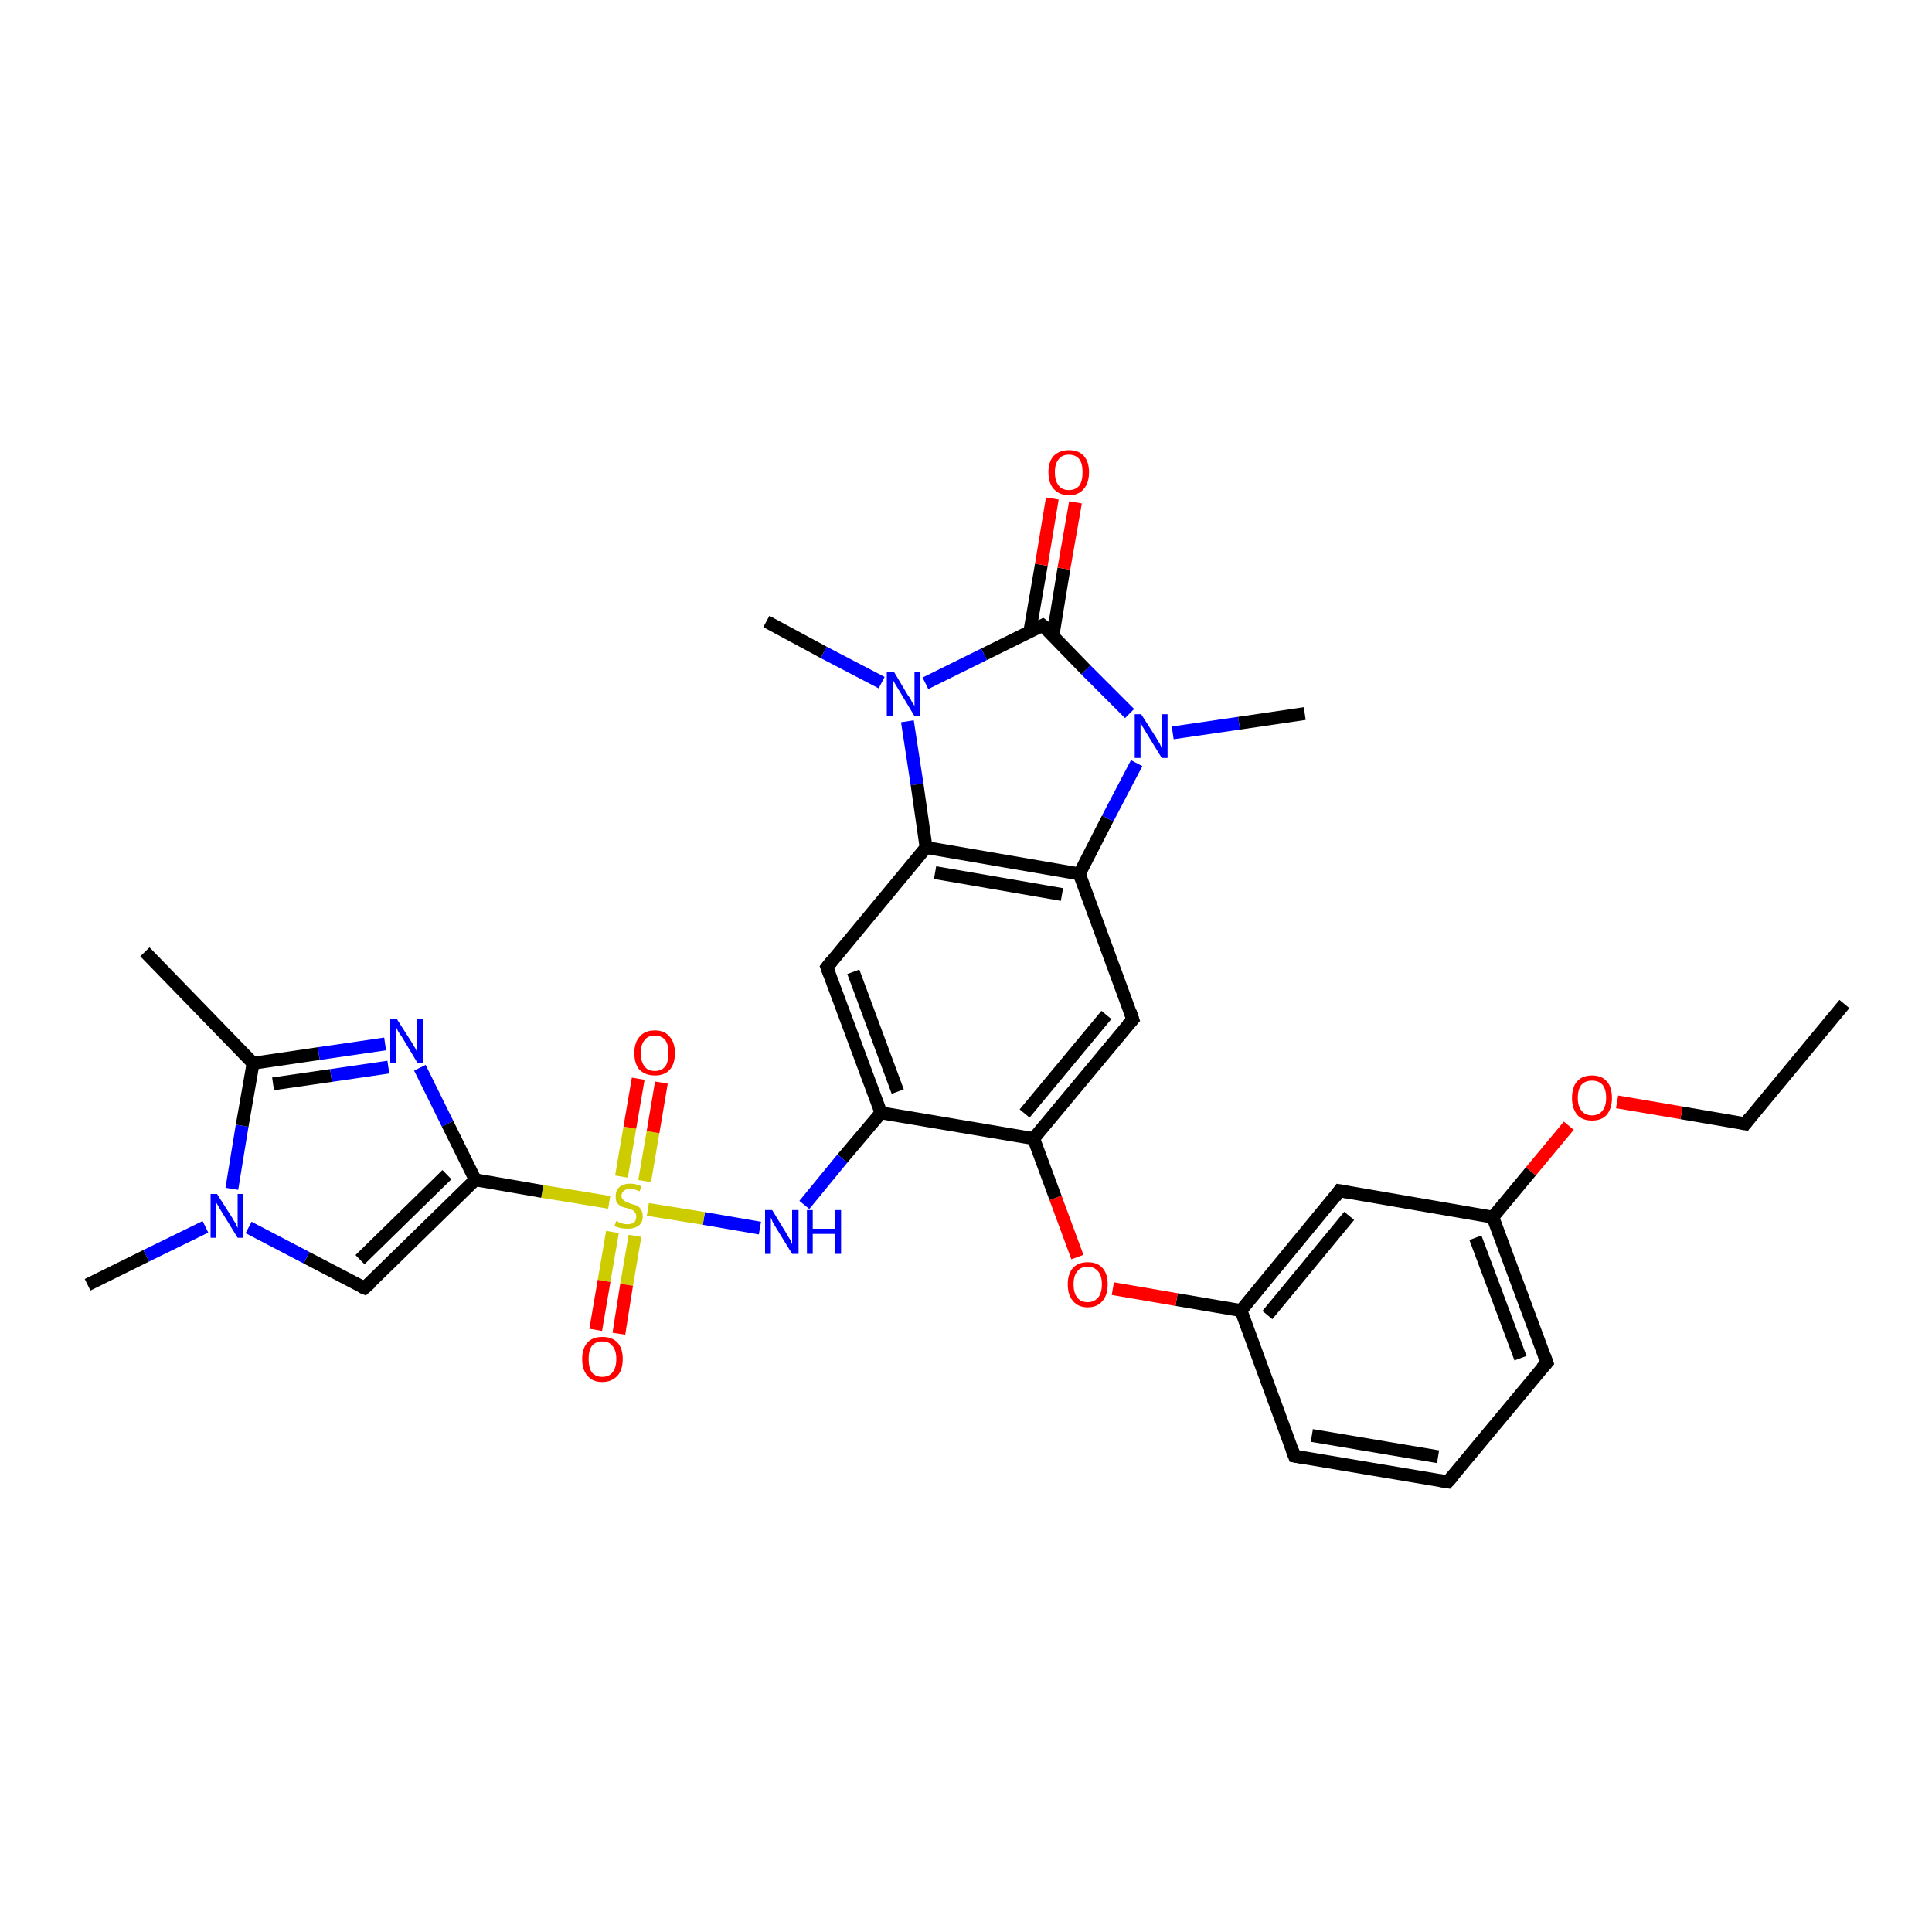 <?xml version='1.0' encoding='iso-8859-1'?>
<svg version='1.1' baseProfile='full'
              xmlns='http://www.w3.org/2000/svg'
                      xmlns:rdkit='http://www.rdkit.org/xml'
                      xmlns:xlink='http://www.w3.org/1999/xlink'
                  xml:space='preserve'
width='300px' height='300px' viewBox='0 0 300 300'>
<!-- END OF HEADER -->
<rect style='opacity:1.0;fill:#FFFFFF;stroke:none' width='300.0' height='300.0' x='0.0' y='0.0'> </rect>
<path class='bond-0 atom-0 atom-1' d='M 286.4,155.9 L 271.0,174.5' style='fill:none;fill-rule:evenodd;stroke:#000000;stroke-width:2.0px;stroke-linecap:butt;stroke-linejoin:miter;stroke-opacity:1' />
<path class='bond-1 atom-1 atom-2' d='M 271.0,174.5 L 261.1,172.8' style='fill:none;fill-rule:evenodd;stroke:#000000;stroke-width:2.0px;stroke-linecap:butt;stroke-linejoin:miter;stroke-opacity:1' />
<path class='bond-1 atom-1 atom-2' d='M 261.1,172.8 L 251.1,171.1' style='fill:none;fill-rule:evenodd;stroke:#FF0000;stroke-width:2.0px;stroke-linecap:butt;stroke-linejoin:miter;stroke-opacity:1' />
<path class='bond-2 atom-2 atom-3' d='M 243.6,174.8 L 237.7,181.9' style='fill:none;fill-rule:evenodd;stroke:#FF0000;stroke-width:2.0px;stroke-linecap:butt;stroke-linejoin:miter;stroke-opacity:1' />
<path class='bond-2 atom-2 atom-3' d='M 237.7,181.9 L 231.8,189.0' style='fill:none;fill-rule:evenodd;stroke:#000000;stroke-width:2.0px;stroke-linecap:butt;stroke-linejoin:miter;stroke-opacity:1' />
<path class='bond-3 atom-3 atom-4' d='M 231.8,189.0 L 240.2,211.6' style='fill:none;fill-rule:evenodd;stroke:#000000;stroke-width:2.0px;stroke-linecap:butt;stroke-linejoin:miter;stroke-opacity:1' />
<path class='bond-3 atom-3 atom-4' d='M 229.1,192.2 L 236.1,210.9' style='fill:none;fill-rule:evenodd;stroke:#000000;stroke-width:2.0px;stroke-linecap:butt;stroke-linejoin:miter;stroke-opacity:1' />
<path class='bond-4 atom-4 atom-5' d='M 240.2,211.6 L 224.8,230.1' style='fill:none;fill-rule:evenodd;stroke:#000000;stroke-width:2.0px;stroke-linecap:butt;stroke-linejoin:miter;stroke-opacity:1' />
<path class='bond-5 atom-5 atom-6' d='M 224.8,230.1 L 201.0,226.1' style='fill:none;fill-rule:evenodd;stroke:#000000;stroke-width:2.0px;stroke-linecap:butt;stroke-linejoin:miter;stroke-opacity:1' />
<path class='bond-5 atom-5 atom-6' d='M 223.3,226.2 L 203.7,222.9' style='fill:none;fill-rule:evenodd;stroke:#000000;stroke-width:2.0px;stroke-linecap:butt;stroke-linejoin:miter;stroke-opacity:1' />
<path class='bond-6 atom-6 atom-7' d='M 201.0,226.1 L 192.7,203.5' style='fill:none;fill-rule:evenodd;stroke:#000000;stroke-width:2.0px;stroke-linecap:butt;stroke-linejoin:miter;stroke-opacity:1' />
<path class='bond-7 atom-7 atom-8' d='M 192.7,203.5 L 182.7,201.8' style='fill:none;fill-rule:evenodd;stroke:#000000;stroke-width:2.0px;stroke-linecap:butt;stroke-linejoin:miter;stroke-opacity:1' />
<path class='bond-7 atom-7 atom-8' d='M 182.7,201.8 L 172.8,200.1' style='fill:none;fill-rule:evenodd;stroke:#FF0000;stroke-width:2.0px;stroke-linecap:butt;stroke-linejoin:miter;stroke-opacity:1' />
<path class='bond-8 atom-8 atom-9' d='M 167.3,195.2 L 163.9,186.0' style='fill:none;fill-rule:evenodd;stroke:#FF0000;stroke-width:2.0px;stroke-linecap:butt;stroke-linejoin:miter;stroke-opacity:1' />
<path class='bond-8 atom-8 atom-9' d='M 163.9,186.0 L 160.5,176.8' style='fill:none;fill-rule:evenodd;stroke:#000000;stroke-width:2.0px;stroke-linecap:butt;stroke-linejoin:miter;stroke-opacity:1' />
<path class='bond-9 atom-9 atom-10' d='M 160.5,176.8 L 175.9,158.3' style='fill:none;fill-rule:evenodd;stroke:#000000;stroke-width:2.0px;stroke-linecap:butt;stroke-linejoin:miter;stroke-opacity:1' />
<path class='bond-9 atom-9 atom-10' d='M 159.1,172.9 L 171.8,157.6' style='fill:none;fill-rule:evenodd;stroke:#000000;stroke-width:2.0px;stroke-linecap:butt;stroke-linejoin:miter;stroke-opacity:1' />
<path class='bond-10 atom-10 atom-11' d='M 175.9,158.3 L 167.6,135.7' style='fill:none;fill-rule:evenodd;stroke:#000000;stroke-width:2.0px;stroke-linecap:butt;stroke-linejoin:miter;stroke-opacity:1' />
<path class='bond-11 atom-11 atom-12' d='M 167.6,135.7 L 172.0,127.1' style='fill:none;fill-rule:evenodd;stroke:#000000;stroke-width:2.0px;stroke-linecap:butt;stroke-linejoin:miter;stroke-opacity:1' />
<path class='bond-11 atom-11 atom-12' d='M 172.0,127.1 L 176.5,118.5' style='fill:none;fill-rule:evenodd;stroke:#0000FF;stroke-width:2.0px;stroke-linecap:butt;stroke-linejoin:miter;stroke-opacity:1' />
<path class='bond-12 atom-12 atom-13' d='M 182.1,113.8 L 192.4,112.3' style='fill:none;fill-rule:evenodd;stroke:#0000FF;stroke-width:2.0px;stroke-linecap:butt;stroke-linejoin:miter;stroke-opacity:1' />
<path class='bond-12 atom-12 atom-13' d='M 192.4,112.3 L 202.6,110.8' style='fill:none;fill-rule:evenodd;stroke:#000000;stroke-width:2.0px;stroke-linecap:butt;stroke-linejoin:miter;stroke-opacity:1' />
<path class='bond-13 atom-12 atom-14' d='M 175.4,110.8 L 168.6,104.0' style='fill:none;fill-rule:evenodd;stroke:#0000FF;stroke-width:2.0px;stroke-linecap:butt;stroke-linejoin:miter;stroke-opacity:1' />
<path class='bond-13 atom-12 atom-14' d='M 168.6,104.0 L 161.9,97.1' style='fill:none;fill-rule:evenodd;stroke:#000000;stroke-width:2.0px;stroke-linecap:butt;stroke-linejoin:miter;stroke-opacity:1' />
<path class='bond-14 atom-14 atom-15' d='M 163.5,98.7 L 165.2,88.3' style='fill:none;fill-rule:evenodd;stroke:#000000;stroke-width:2.0px;stroke-linecap:butt;stroke-linejoin:miter;stroke-opacity:1' />
<path class='bond-14 atom-14 atom-15' d='M 165.2,88.3 L 167.0,78.0' style='fill:none;fill-rule:evenodd;stroke:#FF0000;stroke-width:2.0px;stroke-linecap:butt;stroke-linejoin:miter;stroke-opacity:1' />
<path class='bond-14 atom-14 atom-15' d='M 159.9,98.1 L 161.7,87.7' style='fill:none;fill-rule:evenodd;stroke:#000000;stroke-width:2.0px;stroke-linecap:butt;stroke-linejoin:miter;stroke-opacity:1' />
<path class='bond-14 atom-14 atom-15' d='M 161.7,87.7 L 163.4,77.4' style='fill:none;fill-rule:evenodd;stroke:#FF0000;stroke-width:2.0px;stroke-linecap:butt;stroke-linejoin:miter;stroke-opacity:1' />
<path class='bond-15 atom-14 atom-16' d='M 161.9,97.1 L 152.8,101.6' style='fill:none;fill-rule:evenodd;stroke:#000000;stroke-width:2.0px;stroke-linecap:butt;stroke-linejoin:miter;stroke-opacity:1' />
<path class='bond-15 atom-14 atom-16' d='M 152.8,101.6 L 143.7,106.1' style='fill:none;fill-rule:evenodd;stroke:#0000FF;stroke-width:2.0px;stroke-linecap:butt;stroke-linejoin:miter;stroke-opacity:1' />
<path class='bond-16 atom-16 atom-17' d='M 136.9,106.0 L 127.9,101.3' style='fill:none;fill-rule:evenodd;stroke:#0000FF;stroke-width:2.0px;stroke-linecap:butt;stroke-linejoin:miter;stroke-opacity:1' />
<path class='bond-16 atom-16 atom-17' d='M 127.9,101.3 L 119.0,96.5' style='fill:none;fill-rule:evenodd;stroke:#000000;stroke-width:2.0px;stroke-linecap:butt;stroke-linejoin:miter;stroke-opacity:1' />
<path class='bond-17 atom-16 atom-18' d='M 140.9,112.0 L 142.4,121.8' style='fill:none;fill-rule:evenodd;stroke:#0000FF;stroke-width:2.0px;stroke-linecap:butt;stroke-linejoin:miter;stroke-opacity:1' />
<path class='bond-17 atom-16 atom-18' d='M 142.4,121.8 L 143.8,131.6' style='fill:none;fill-rule:evenodd;stroke:#000000;stroke-width:2.0px;stroke-linecap:butt;stroke-linejoin:miter;stroke-opacity:1' />
<path class='bond-18 atom-18 atom-19' d='M 143.8,131.6 L 128.4,150.2' style='fill:none;fill-rule:evenodd;stroke:#000000;stroke-width:2.0px;stroke-linecap:butt;stroke-linejoin:miter;stroke-opacity:1' />
<path class='bond-19 atom-19 atom-20' d='M 128.4,150.2 L 136.8,172.8' style='fill:none;fill-rule:evenodd;stroke:#000000;stroke-width:2.0px;stroke-linecap:butt;stroke-linejoin:miter;stroke-opacity:1' />
<path class='bond-19 atom-19 atom-20' d='M 132.5,150.9 L 139.4,169.5' style='fill:none;fill-rule:evenodd;stroke:#000000;stroke-width:2.0px;stroke-linecap:butt;stroke-linejoin:miter;stroke-opacity:1' />
<path class='bond-20 atom-20 atom-21' d='M 136.8,172.8 L 130.8,179.9' style='fill:none;fill-rule:evenodd;stroke:#000000;stroke-width:2.0px;stroke-linecap:butt;stroke-linejoin:miter;stroke-opacity:1' />
<path class='bond-20 atom-20 atom-21' d='M 130.8,179.9 L 124.9,187.1' style='fill:none;fill-rule:evenodd;stroke:#0000FF;stroke-width:2.0px;stroke-linecap:butt;stroke-linejoin:miter;stroke-opacity:1' />
<path class='bond-21 atom-21 atom-22' d='M 118.0,190.7 L 109.3,189.2' style='fill:none;fill-rule:evenodd;stroke:#0000FF;stroke-width:2.0px;stroke-linecap:butt;stroke-linejoin:miter;stroke-opacity:1' />
<path class='bond-21 atom-21 atom-22' d='M 109.3,189.2 L 100.6,187.8' style='fill:none;fill-rule:evenodd;stroke:#CCCC00;stroke-width:2.0px;stroke-linecap:butt;stroke-linejoin:miter;stroke-opacity:1' />
<path class='bond-22 atom-22 atom-23' d='M 100.1,183.4 L 101.4,175.8' style='fill:none;fill-rule:evenodd;stroke:#CCCC00;stroke-width:2.0px;stroke-linecap:butt;stroke-linejoin:miter;stroke-opacity:1' />
<path class='bond-22 atom-22 atom-23' d='M 101.4,175.8 L 102.7,168.1' style='fill:none;fill-rule:evenodd;stroke:#FF0000;stroke-width:2.0px;stroke-linecap:butt;stroke-linejoin:miter;stroke-opacity:1' />
<path class='bond-22 atom-22 atom-23' d='M 96.5,182.7 L 97.8,175.1' style='fill:none;fill-rule:evenodd;stroke:#CCCC00;stroke-width:2.0px;stroke-linecap:butt;stroke-linejoin:miter;stroke-opacity:1' />
<path class='bond-22 atom-22 atom-23' d='M 97.8,175.1 L 99.1,167.5' style='fill:none;fill-rule:evenodd;stroke:#FF0000;stroke-width:2.0px;stroke-linecap:butt;stroke-linejoin:miter;stroke-opacity:1' />
<path class='bond-23 atom-22 atom-24' d='M 95.1,191.3 L 93.8,198.9' style='fill:none;fill-rule:evenodd;stroke:#CCCC00;stroke-width:2.0px;stroke-linecap:butt;stroke-linejoin:miter;stroke-opacity:1' />
<path class='bond-23 atom-22 atom-24' d='M 93.8,198.9 L 92.5,206.5' style='fill:none;fill-rule:evenodd;stroke:#FF0000;stroke-width:2.0px;stroke-linecap:butt;stroke-linejoin:miter;stroke-opacity:1' />
<path class='bond-23 atom-22 atom-24' d='M 98.6,191.9 L 97.3,199.5' style='fill:none;fill-rule:evenodd;stroke:#CCCC00;stroke-width:2.0px;stroke-linecap:butt;stroke-linejoin:miter;stroke-opacity:1' />
<path class='bond-23 atom-22 atom-24' d='M 97.3,199.5 L 96.1,207.1' style='fill:none;fill-rule:evenodd;stroke:#FF0000;stroke-width:2.0px;stroke-linecap:butt;stroke-linejoin:miter;stroke-opacity:1' />
<path class='bond-24 atom-22 atom-25' d='M 94.6,186.7 L 84.2,185.0' style='fill:none;fill-rule:evenodd;stroke:#CCCC00;stroke-width:2.0px;stroke-linecap:butt;stroke-linejoin:miter;stroke-opacity:1' />
<path class='bond-24 atom-22 atom-25' d='M 84.2,185.0 L 73.8,183.2' style='fill:none;fill-rule:evenodd;stroke:#000000;stroke-width:2.0px;stroke-linecap:butt;stroke-linejoin:miter;stroke-opacity:1' />
<path class='bond-25 atom-25 atom-26' d='M 73.8,183.2 L 56.6,200.0' style='fill:none;fill-rule:evenodd;stroke:#000000;stroke-width:2.0px;stroke-linecap:butt;stroke-linejoin:miter;stroke-opacity:1' />
<path class='bond-25 atom-25 atom-26' d='M 69.4,182.4 L 55.9,195.6' style='fill:none;fill-rule:evenodd;stroke:#000000;stroke-width:2.0px;stroke-linecap:butt;stroke-linejoin:miter;stroke-opacity:1' />
<path class='bond-26 atom-26 atom-27' d='M 56.6,200.0 L 47.6,195.3' style='fill:none;fill-rule:evenodd;stroke:#000000;stroke-width:2.0px;stroke-linecap:butt;stroke-linejoin:miter;stroke-opacity:1' />
<path class='bond-26 atom-26 atom-27' d='M 47.6,195.3 L 38.6,190.6' style='fill:none;fill-rule:evenodd;stroke:#0000FF;stroke-width:2.0px;stroke-linecap:butt;stroke-linejoin:miter;stroke-opacity:1' />
<path class='bond-27 atom-27 atom-28' d='M 31.9,190.5 L 22.7,195.0' style='fill:none;fill-rule:evenodd;stroke:#0000FF;stroke-width:2.0px;stroke-linecap:butt;stroke-linejoin:miter;stroke-opacity:1' />
<path class='bond-27 atom-27 atom-28' d='M 22.7,195.0 L 13.6,199.5' style='fill:none;fill-rule:evenodd;stroke:#000000;stroke-width:2.0px;stroke-linecap:butt;stroke-linejoin:miter;stroke-opacity:1' />
<path class='bond-28 atom-27 atom-29' d='M 36.0,184.6 L 37.6,174.8' style='fill:none;fill-rule:evenodd;stroke:#0000FF;stroke-width:2.0px;stroke-linecap:butt;stroke-linejoin:miter;stroke-opacity:1' />
<path class='bond-28 atom-27 atom-29' d='M 37.6,174.8 L 39.3,165.1' style='fill:none;fill-rule:evenodd;stroke:#000000;stroke-width:2.0px;stroke-linecap:butt;stroke-linejoin:miter;stroke-opacity:1' />
<path class='bond-29 atom-29 atom-30' d='M 39.3,165.1 L 22.5,147.8' style='fill:none;fill-rule:evenodd;stroke:#000000;stroke-width:2.0px;stroke-linecap:butt;stroke-linejoin:miter;stroke-opacity:1' />
<path class='bond-30 atom-29 atom-31' d='M 39.3,165.1 L 49.5,163.6' style='fill:none;fill-rule:evenodd;stroke:#000000;stroke-width:2.0px;stroke-linecap:butt;stroke-linejoin:miter;stroke-opacity:1' />
<path class='bond-30 atom-29 atom-31' d='M 49.5,163.6 L 59.8,162.1' style='fill:none;fill-rule:evenodd;stroke:#0000FF;stroke-width:2.0px;stroke-linecap:butt;stroke-linejoin:miter;stroke-opacity:1' />
<path class='bond-30 atom-29 atom-31' d='M 42.4,168.3 L 51.4,167.0' style='fill:none;fill-rule:evenodd;stroke:#000000;stroke-width:2.0px;stroke-linecap:butt;stroke-linejoin:miter;stroke-opacity:1' />
<path class='bond-30 atom-29 atom-31' d='M 51.4,167.0 L 60.3,165.7' style='fill:none;fill-rule:evenodd;stroke:#0000FF;stroke-width:2.0px;stroke-linecap:butt;stroke-linejoin:miter;stroke-opacity:1' />
<path class='bond-31 atom-7 atom-32' d='M 192.7,203.5 L 208.0,184.9' style='fill:none;fill-rule:evenodd;stroke:#000000;stroke-width:2.0px;stroke-linecap:butt;stroke-linejoin:miter;stroke-opacity:1' />
<path class='bond-31 atom-7 atom-32' d='M 196.8,204.2 L 209.5,188.8' style='fill:none;fill-rule:evenodd;stroke:#000000;stroke-width:2.0px;stroke-linecap:butt;stroke-linejoin:miter;stroke-opacity:1' />
<path class='bond-32 atom-32 atom-3' d='M 208.0,184.9 L 231.8,189.0' style='fill:none;fill-rule:evenodd;stroke:#000000;stroke-width:2.0px;stroke-linecap:butt;stroke-linejoin:miter;stroke-opacity:1' />
<path class='bond-33 atom-20 atom-9' d='M 136.8,172.8 L 160.5,176.8' style='fill:none;fill-rule:evenodd;stroke:#000000;stroke-width:2.0px;stroke-linecap:butt;stroke-linejoin:miter;stroke-opacity:1' />
<path class='bond-34 atom-31 atom-25' d='M 65.2,165.8 L 69.5,174.5' style='fill:none;fill-rule:evenodd;stroke:#0000FF;stroke-width:2.0px;stroke-linecap:butt;stroke-linejoin:miter;stroke-opacity:1' />
<path class='bond-34 atom-31 atom-25' d='M 69.5,174.5 L 73.8,183.2' style='fill:none;fill-rule:evenodd;stroke:#000000;stroke-width:2.0px;stroke-linecap:butt;stroke-linejoin:miter;stroke-opacity:1' />
<path class='bond-35 atom-18 atom-11' d='M 143.8,131.6 L 167.6,135.7' style='fill:none;fill-rule:evenodd;stroke:#000000;stroke-width:2.0px;stroke-linecap:butt;stroke-linejoin:miter;stroke-opacity:1' />
<path class='bond-35 atom-18 atom-11' d='M 145.2,135.5 L 164.9,138.9' style='fill:none;fill-rule:evenodd;stroke:#000000;stroke-width:2.0px;stroke-linecap:butt;stroke-linejoin:miter;stroke-opacity:1' />
<path d='M 271.7,173.6 L 271.0,174.5 L 270.5,174.4' style='fill:none;stroke:#000000;stroke-width:2.0px;stroke-linecap:butt;stroke-linejoin:miter;stroke-opacity:1;' />
<path d='M 239.8,210.5 L 240.2,211.6 L 239.4,212.5' style='fill:none;stroke:#000000;stroke-width:2.0px;stroke-linecap:butt;stroke-linejoin:miter;stroke-opacity:1;' />
<path d='M 225.6,229.2 L 224.8,230.1 L 223.6,229.9' style='fill:none;stroke:#000000;stroke-width:2.0px;stroke-linecap:butt;stroke-linejoin:miter;stroke-opacity:1;' />
<path d='M 202.2,226.3 L 201.0,226.1 L 200.6,225.0' style='fill:none;stroke:#000000;stroke-width:2.0px;stroke-linecap:butt;stroke-linejoin:miter;stroke-opacity:1;' />
<path d='M 175.1,159.2 L 175.9,158.3 L 175.5,157.1' style='fill:none;stroke:#000000;stroke-width:2.0px;stroke-linecap:butt;stroke-linejoin:miter;stroke-opacity:1;' />
<path d='M 162.3,97.4 L 161.9,97.1 L 161.5,97.3' style='fill:none;stroke:#000000;stroke-width:2.0px;stroke-linecap:butt;stroke-linejoin:miter;stroke-opacity:1;' />
<path d='M 129.2,149.2 L 128.4,150.2 L 128.8,151.3' style='fill:none;stroke:#000000;stroke-width:2.0px;stroke-linecap:butt;stroke-linejoin:miter;stroke-opacity:1;' />
<path d='M 57.5,199.2 L 56.6,200.0 L 56.1,199.8' style='fill:none;stroke:#000000;stroke-width:2.0px;stroke-linecap:butt;stroke-linejoin:miter;stroke-opacity:1;' />
<path d='M 207.3,185.9 L 208.0,184.9 L 209.2,185.1' style='fill:none;stroke:#000000;stroke-width:2.0px;stroke-linecap:butt;stroke-linejoin:miter;stroke-opacity:1;' />
<path class='atom-2' d='M 244.1 170.5
Q 244.1 168.8, 244.9 167.9
Q 245.7 167.0, 247.2 167.0
Q 248.7 167.0, 249.5 167.9
Q 250.3 168.8, 250.3 170.5
Q 250.3 172.1, 249.5 173.1
Q 248.7 174.0, 247.2 174.0
Q 245.7 174.0, 244.9 173.1
Q 244.1 172.1, 244.1 170.5
M 247.2 173.2
Q 248.2 173.2, 248.8 172.5
Q 249.4 171.8, 249.4 170.5
Q 249.4 169.1, 248.8 168.4
Q 248.2 167.8, 247.2 167.8
Q 246.2 167.8, 245.6 168.4
Q 245.0 169.1, 245.0 170.5
Q 245.0 171.8, 245.6 172.5
Q 246.2 173.2, 247.2 173.2
' fill='#FF0000'/>
<path class='atom-8' d='M 165.8 199.4
Q 165.8 197.8, 166.6 196.9
Q 167.4 196.0, 168.9 196.0
Q 170.4 196.0, 171.2 196.9
Q 172.0 197.8, 172.0 199.4
Q 172.0 201.1, 171.2 202.0
Q 170.4 203.0, 168.9 203.0
Q 167.4 203.0, 166.6 202.0
Q 165.8 201.1, 165.8 199.4
M 168.9 202.2
Q 169.9 202.2, 170.5 201.5
Q 171.1 200.8, 171.1 199.4
Q 171.1 198.1, 170.5 197.4
Q 169.9 196.7, 168.9 196.7
Q 167.8 196.7, 167.3 197.4
Q 166.7 198.1, 166.7 199.4
Q 166.7 200.8, 167.3 201.5
Q 167.8 202.2, 168.9 202.2
' fill='#FF0000'/>
<path class='atom-12' d='M 177.2 110.9
L 179.5 114.5
Q 179.7 114.9, 180.1 115.5
Q 180.4 116.2, 180.4 116.2
L 180.4 110.9
L 181.3 110.9
L 181.3 117.7
L 180.4 117.7
L 178.0 113.8
Q 177.7 113.3, 177.4 112.8
Q 177.1 112.3, 177.1 112.1
L 177.1 117.7
L 176.2 117.7
L 176.2 110.9
L 177.2 110.9
' fill='#0000FF'/>
<path class='atom-15' d='M 162.8 73.3
Q 162.8 71.7, 163.6 70.8
Q 164.5 69.9, 166.0 69.9
Q 167.5 69.9, 168.3 70.8
Q 169.1 71.7, 169.1 73.3
Q 169.1 75.0, 168.3 75.9
Q 167.5 76.9, 166.0 76.9
Q 164.5 76.9, 163.6 75.9
Q 162.8 75.0, 162.8 73.3
M 166.0 76.1
Q 167.0 76.1, 167.6 75.4
Q 168.1 74.7, 168.1 73.3
Q 168.1 72.0, 167.6 71.3
Q 167.0 70.6, 166.0 70.6
Q 164.9 70.6, 164.4 71.3
Q 163.8 72.0, 163.8 73.3
Q 163.8 74.7, 164.4 75.4
Q 164.9 76.1, 166.0 76.1
' fill='#FF0000'/>
<path class='atom-16' d='M 138.8 104.3
L 141.0 108.0
Q 141.3 108.3, 141.6 109.0
Q 142.0 109.6, 142.0 109.6
L 142.0 104.3
L 142.9 104.3
L 142.9 111.2
L 142.0 111.2
L 139.6 107.2
Q 139.3 106.7, 139.0 106.2
Q 138.7 105.7, 138.6 105.5
L 138.6 111.2
L 137.7 111.2
L 137.7 104.3
L 138.8 104.3
' fill='#0000FF'/>
<path class='atom-21' d='M 119.9 187.9
L 122.1 191.5
Q 122.3 191.9, 122.7 192.5
Q 123.0 193.2, 123.0 193.2
L 123.0 187.9
L 124.0 187.9
L 124.0 194.7
L 123.0 194.7
L 120.6 190.8
Q 120.3 190.3, 120.0 189.8
Q 119.8 189.2, 119.7 189.1
L 119.7 194.7
L 118.8 194.7
L 118.8 187.9
L 119.9 187.9
' fill='#0000FF'/>
<path class='atom-21' d='M 125.3 187.9
L 126.2 187.9
L 126.2 190.8
L 129.7 190.8
L 129.7 187.9
L 130.6 187.9
L 130.6 194.7
L 129.7 194.7
L 129.7 191.6
L 126.2 191.6
L 126.2 194.7
L 125.3 194.7
L 125.3 187.9
' fill='#0000FF'/>
<path class='atom-22' d='M 95.7 189.6
Q 95.8 189.6, 96.1 189.8
Q 96.4 189.9, 96.7 190.0
Q 97.1 190.1, 97.4 190.1
Q 98.1 190.1, 98.5 189.8
Q 98.8 189.4, 98.8 188.9
Q 98.8 188.5, 98.6 188.3
Q 98.5 188.0, 98.2 187.9
Q 97.9 187.8, 97.4 187.6
Q 96.8 187.5, 96.4 187.3
Q 96.1 187.1, 95.8 186.8
Q 95.6 186.4, 95.6 185.8
Q 95.6 184.9, 96.1 184.4
Q 96.7 183.8, 97.9 183.8
Q 98.7 183.8, 99.6 184.2
L 99.3 185.0
Q 98.5 184.6, 97.9 184.6
Q 97.2 184.6, 96.9 184.9
Q 96.5 185.2, 96.5 185.7
Q 96.5 186.0, 96.7 186.2
Q 96.9 186.5, 97.2 186.6
Q 97.4 186.7, 97.9 186.9
Q 98.5 187.1, 98.9 187.2
Q 99.3 187.4, 99.5 187.8
Q 99.8 188.2, 99.8 188.9
Q 99.8 189.8, 99.2 190.3
Q 98.5 190.8, 97.5 190.8
Q 96.9 190.8, 96.4 190.7
Q 96.0 190.6, 95.4 190.4
L 95.7 189.6
' fill='#CCCC00'/>
<path class='atom-23' d='M 98.5 163.5
Q 98.5 161.9, 99.3 161.0
Q 100.1 160.0, 101.7 160.0
Q 103.2 160.0, 104.0 161.0
Q 104.8 161.9, 104.8 163.5
Q 104.8 165.2, 104.0 166.1
Q 103.2 167.0, 101.7 167.0
Q 100.2 167.0, 99.3 166.1
Q 98.5 165.2, 98.5 163.5
M 101.7 166.3
Q 102.7 166.3, 103.3 165.6
Q 103.8 164.9, 103.8 163.5
Q 103.8 162.2, 103.3 161.5
Q 102.7 160.8, 101.7 160.8
Q 100.6 160.8, 100.1 161.5
Q 99.5 162.2, 99.5 163.5
Q 99.5 164.9, 100.1 165.6
Q 100.6 166.3, 101.7 166.3
' fill='#FF0000'/>
<path class='atom-24' d='M 90.4 211.0
Q 90.4 209.4, 91.2 208.5
Q 92.0 207.6, 93.5 207.6
Q 95.1 207.6, 95.9 208.5
Q 96.7 209.4, 96.7 211.0
Q 96.7 212.7, 95.9 213.6
Q 95.0 214.6, 93.5 214.6
Q 92.0 214.6, 91.2 213.6
Q 90.4 212.7, 90.4 211.0
M 93.5 213.8
Q 94.6 213.8, 95.1 213.1
Q 95.7 212.4, 95.7 211.0
Q 95.7 209.7, 95.1 209.0
Q 94.6 208.3, 93.5 208.3
Q 92.5 208.3, 91.9 209.0
Q 91.4 209.7, 91.4 211.0
Q 91.4 212.4, 91.9 213.1
Q 92.5 213.8, 93.5 213.8
' fill='#FF0000'/>
<path class='atom-27' d='M 33.7 185.4
L 36.0 189.0
Q 36.2 189.4, 36.6 190.0
Q 36.9 190.7, 36.9 190.7
L 36.9 185.4
L 37.8 185.4
L 37.8 192.2
L 36.9 192.2
L 34.5 188.3
Q 34.2 187.8, 33.9 187.3
Q 33.6 186.8, 33.5 186.6
L 33.5 192.2
L 32.7 192.2
L 32.7 185.4
L 33.7 185.4
' fill='#0000FF'/>
<path class='atom-31' d='M 61.6 158.2
L 63.9 161.8
Q 64.1 162.1, 64.5 162.8
Q 64.8 163.4, 64.8 163.5
L 64.8 158.2
L 65.7 158.2
L 65.7 165.0
L 64.8 165.0
L 62.4 161.0
Q 62.1 160.6, 61.8 160.1
Q 61.5 159.5, 61.5 159.4
L 61.5 165.0
L 60.6 165.0
L 60.6 158.2
L 61.6 158.2
' fill='#0000FF'/>
</svg>
